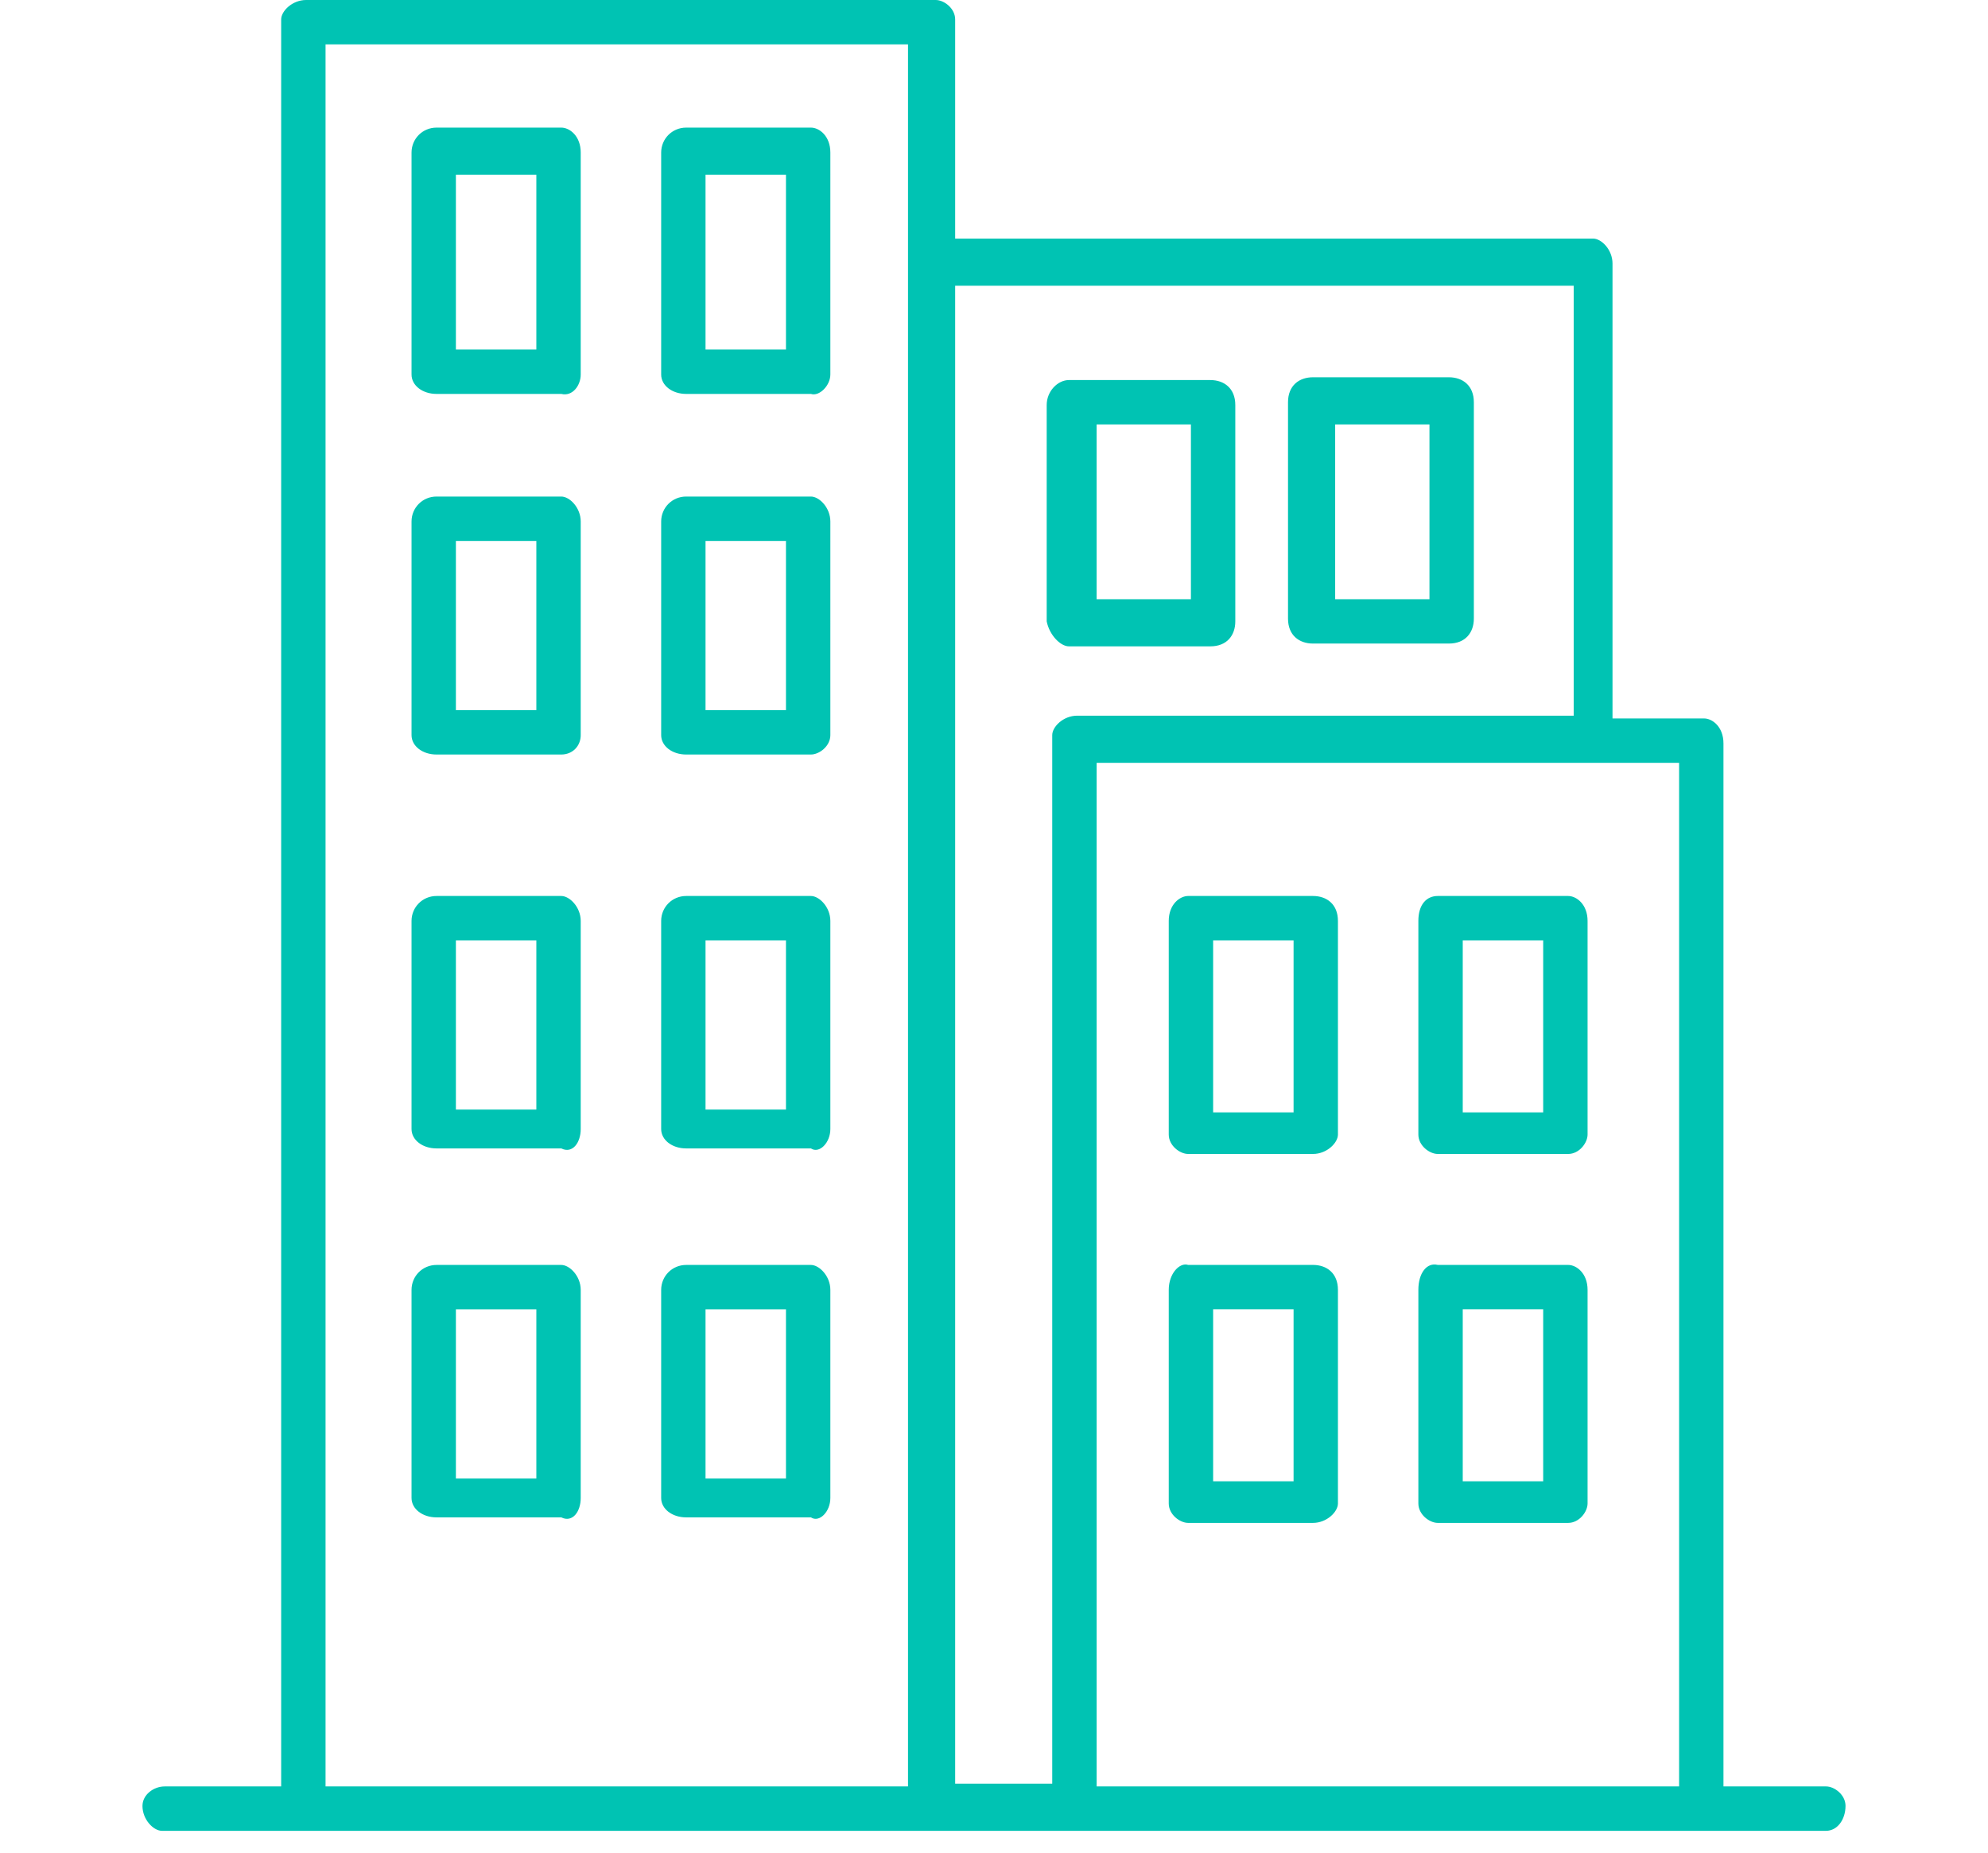 <svg id="a" xmlns="http://www.w3.org/2000/svg" viewBox="0 0 946.96 882.39">
  <defs>
    <style>
      .b{fill:#00C3B3;fill-rule:evenodd}
    </style>
  </defs>
  <path class="b" d="M799.82 850.86H522.37V363.33h277.45v487.53Zm-50.21-509.99h-236.5c-6.61 0-11.89 5.28-11.89 9.25v499.42h-46.24V136.08h294.63v204.79ZM432.52 850.86H155.07V21.14h277.45v829.72Zm-364.66 9.25c0 6.61 5.29 11.89 9.25 11.89h792.73c5.29 0 9.25-5.28 9.25-11.89 0-5.28-5.29-9.25-9.25-9.25h-48.89V354.08c0-7.93-5.29-11.89-9.25-11.89h-43.6V125.52c0-6.61-5.29-11.89-9.25-11.89H454.98V9.25c0-5.28-5.29-9.25-9.25-9.25H145.82c-6.61 0-11.89 5.28-11.89 9.25v841.61H78.44c-5.28 0-10.57 3.96-10.57 9.25Z"/>
  <path class="b" d="M635.99 202.15h44.92v83.24h-44.92v-83.24Zm-22.46-10.57v103.05c0 7.93 5.29 11.89 11.89 11.89h64.74c7.93 0 11.89-5.28 11.89-11.89V191.58c0-7.93-5.29-11.89-11.89-11.89h-64.74c-6.61 0-11.89 3.96-11.89 11.89ZM577.86 447.89h38.32v81.92h-38.32v-81.92Zm-21.14-9.25v101.73c0 5.28 5.29 9.25 9.25 9.25h59.45c6.61 0 11.89-5.28 11.89-9.25V438.64c0-7.93-5.29-11.89-11.89-11.89h-59.45c-3.96 0-9.25 3.96-9.25 11.89ZM577.86 623.61h38.32v81.92h-38.32v-81.92Zm-21.14-9.25v101.73c0 5.28 5.29 9.25 9.25 9.25h59.45c6.61 0 11.89-5.28 11.89-9.25V614.36c0-7.93-5.29-11.89-11.89-11.89h-59.45c-3.96-1.32-9.25 3.96-9.25 11.89ZM696.76 447.89h38.32v81.92h-38.32v-81.92Zm-21.14-9.25v101.73c0 5.28 5.29 9.25 9.25 9.25h62.1c5.29 0 9.25-5.28 9.25-9.25V438.64c0-7.93-5.29-11.89-9.25-11.89h-62.1c-5.29 0-9.25 3.96-9.25 11.89ZM696.76 623.61h38.32v81.92h-38.32v-81.92Zm-21.14-9.25v101.73c0 5.28 5.29 9.25 9.25 9.25h62.1c5.29 0 9.25-5.28 9.25-9.25V614.36c0-7.93-5.29-11.89-9.25-11.89h-62.1c-5.29-1.32-9.25 3.96-9.25 11.89ZM255.48 528.48h-38.32v-80.59h38.32v80.59Zm21.14 9.25v-99.09c0-6.61-5.29-11.89-9.25-11.89h-59.45c-6.61 0-11.89 5.28-11.89 11.89v99.09c0 5.28 5.29 9.25 11.89 9.25h59.45c5.29 2.64 9.25-2.64 9.25-9.25ZM255.48 704.21h-38.32v-80.59h38.32v80.59Zm21.14 9.25v-99.09c0-6.61-5.29-11.89-9.25-11.89h-59.45c-6.61 0-11.89 5.28-11.89 11.89v99.09c0 5.28 5.29 9.25 11.89 9.25h59.45c5.29 2.64 9.25-2.64 9.25-9.25ZM374.39 528.48h-38.32v-80.59h38.32v80.59Zm21.14 9.25v-99.09c0-6.61-5.29-11.89-9.25-11.89h-59.45c-6.61 0-11.89 5.28-11.89 11.89v99.09c0 5.28 5.29 9.25 11.89 9.25h59.45c3.96 2.64 9.25-2.64 9.25-9.25ZM374.39 704.21h-38.32v-80.59h38.32v80.59Zm21.14 9.25v-99.09c0-6.61-5.29-11.89-9.25-11.89h-59.45c-6.61 0-11.89 5.28-11.89 11.89v99.09c0 5.28 5.29 9.25 11.89 9.25h59.45c3.96 2.64 9.25-2.64 9.25-9.25ZM255.48 166.47h-38.32V83.24h38.32v83.24Zm21.14 11.89V72.67c0-7.93-5.29-11.89-9.25-11.89h-59.45c-6.61 0-11.89 5.28-11.89 11.89v105.7c0 5.28 5.29 9.25 11.89 9.25h59.45c5.29 1.32 9.25-3.96 9.25-9.25ZM255.48 338.23h-38.32v-80.59h38.32v80.59Zm21.14 11.89V248.39c0-6.61-5.29-11.89-9.25-11.89h-59.45c-6.61 0-11.89 5.28-11.89 11.89v101.73c0 5.28 5.29 9.25 11.89 9.25h59.45c5.29 0 9.25-3.96 9.25-9.25ZM374.39 166.47h-38.32V83.24h38.32v83.24Zm21.14 11.89V72.67c0-7.93-5.29-11.89-9.25-11.89h-59.45c-6.61 0-11.89 5.28-11.89 11.89v105.7c0 5.28 5.29 9.25 11.89 9.25h59.45c3.96 1.32 9.25-3.96 9.25-9.25ZM374.39 338.23h-38.32v-80.59h38.32v80.59Zm21.14 11.89V248.39c0-6.61-5.29-11.89-9.25-11.89h-59.45c-6.61 0-11.89 5.28-11.89 11.89v101.73c0 5.28 5.29 9.25 11.89 9.25h59.45c3.96 0 9.25-3.96 9.25-9.25ZM522.36 202.15h44.92v83.24h-44.92v-83.24Zm-13.21 105.7h67.38c7.93 0 11.89-5.28 11.89-11.89V192.91c0-7.93-5.29-11.89-11.89-11.89h-67.38c-5.29 0-10.57 5.28-10.57 11.89v103.05c1.32 6.61 6.61 11.89 10.57 11.89Z"/>
</svg>
